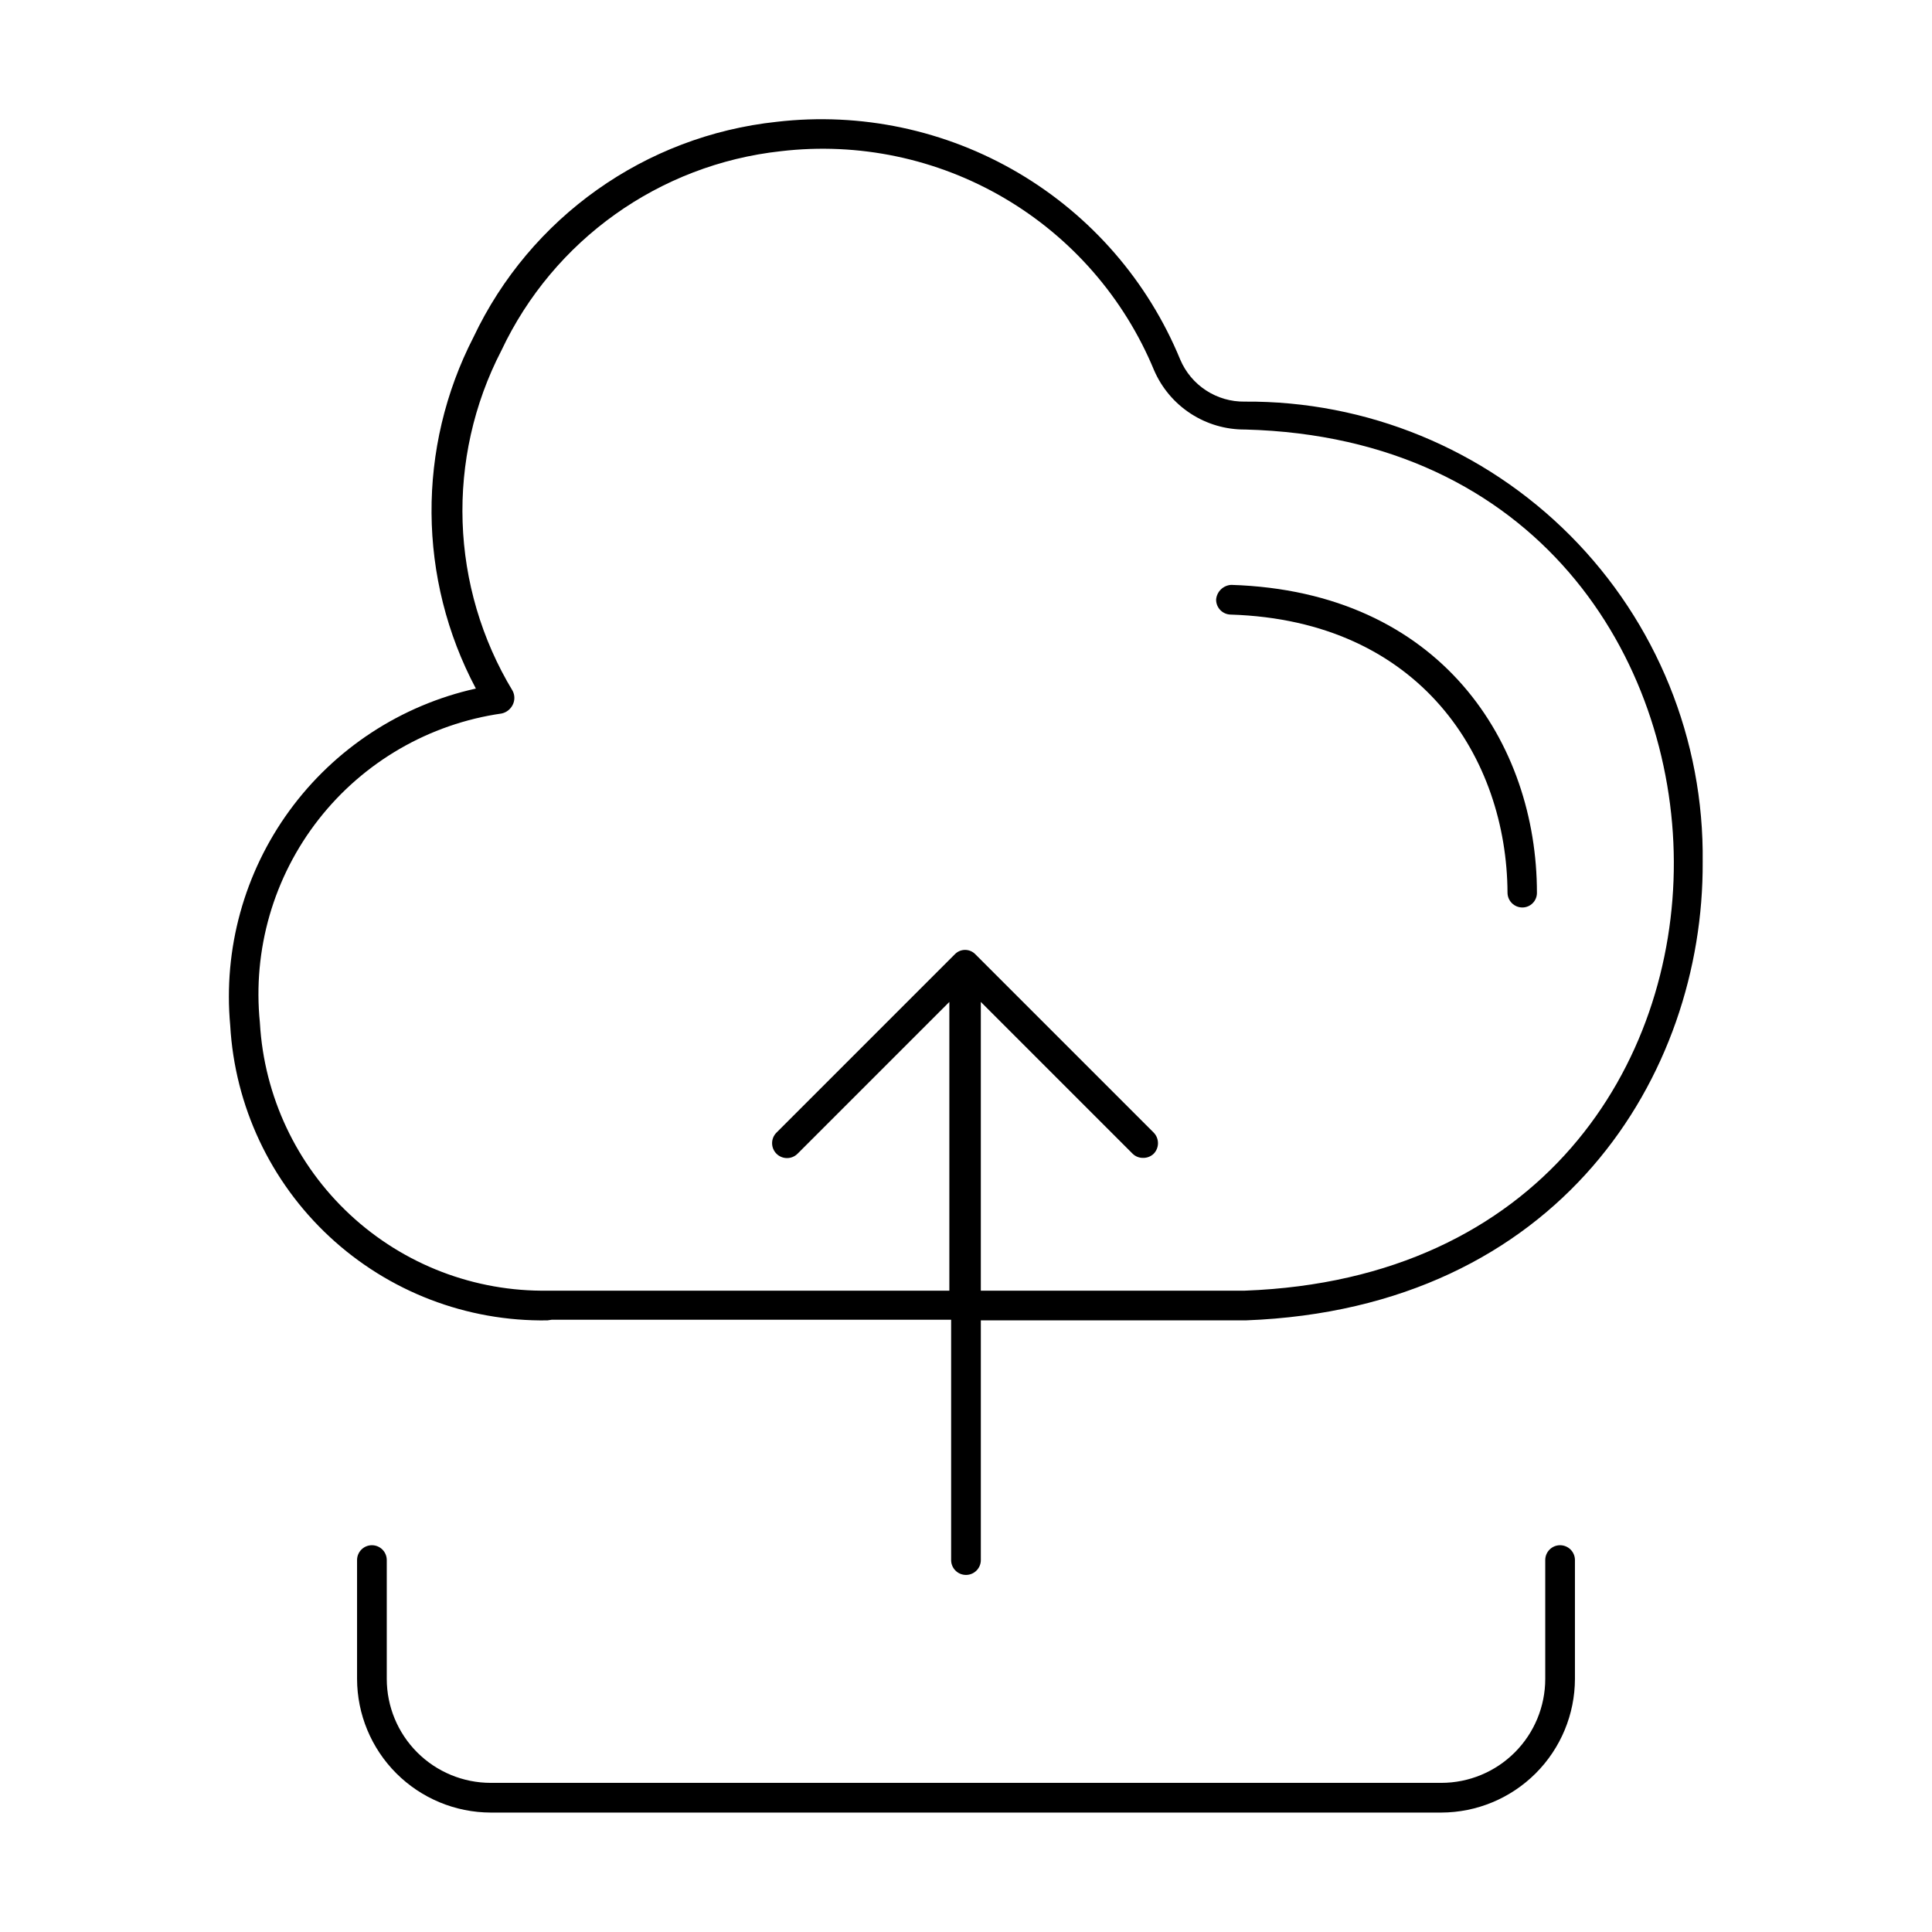 <?xml version="1.0" encoding="UTF-8"?>
<!-- Uploaded to: SVG Repo, www.svgrepo.com, Generator: SVG Repo Mixer Tools -->
<svg fill="#000000" width="800px" height="800px" version="1.1" viewBox="144 144 512 512" xmlns="http://www.w3.org/2000/svg">
 <g>
  <path d="m557.44 553.5c-2.172 0-3.934 1.762-3.934 3.934v31.488c0 7.309-2.902 14.316-8.07 19.484-5.168 5.168-12.176 8.07-19.484 8.07h-251.9c-7.309 0-14.316-2.902-19.484-8.07-5.164-5.168-8.07-12.176-8.07-19.484v-31.488c0-2.172-1.762-3.934-3.934-3.934-2.176 0-3.938 1.762-3.938 3.934v31.488c0.023 9.391 3.762 18.387 10.398 25.027 6.641 6.637 15.637 10.379 25.027 10.398h251.9c9.391-0.02 18.387-3.762 25.027-10.398 6.641-6.641 10.379-15.637 10.398-25.027v-31.488c0-1.043-0.414-2.043-1.152-2.781-0.738-0.738-1.738-1.152-2.785-1.152z"/>
  <path d="m290.18 493.75h64.395 41.484v63.684c0 2.176 1.762 3.938 3.938 3.938 2.172 0 3.934-1.762 3.934-3.938v-63.527h70.297c83.207-3.148 121.31-65.102 121-121.46 0.402-32.371-12.238-63.547-35.07-86.496-22.836-22.953-53.945-35.754-86.316-35.52-3.637 0.051-7.207-0.988-10.25-2.981-3.043-1.988-5.422-4.844-6.836-8.199-8.527-20.707-23.582-38.062-42.879-49.43-19.297-11.367-41.773-16.125-64.02-13.543-34.906 3.723-65.355 25.344-80.375 57.07-15.047 29.273-14.812 64.059 0.629 93.125-19.852 4.414-37.414 15.918-49.398 32.348-11.984 16.434-17.566 36.672-15.703 56.922 1.219 21.363 10.645 41.426 26.316 55.996 15.668 14.566 36.363 22.512 57.758 22.172zm-77.305-78.719c-1.961-19.289 3.609-38.594 15.555-53.867 11.941-15.273 29.332-25.336 48.523-28.082 1.266-0.285 2.336-1.125 2.914-2.281 0.59-1.164 0.59-2.539 0-3.699-16.629-27.504-17.762-61.672-2.992-90.215 13.816-29.301 41.875-49.309 74.078-52.82 20.547-2.414 41.324 1.945 59.172 12.418 17.844 10.469 31.785 26.48 39.699 45.598 2.031 4.711 5.406 8.719 9.707 11.52 4.301 2.801 9.328 4.269 14.461 4.223 77.617 2.047 113.36 60.773 113.59 114.46 0.234 53.688-34.953 110.84-113.67 113.75h-69.984v-76.516l40.227 40.227c0.734 0.719 1.727 1.117 2.754 1.102 1.055 0.027 2.078-0.371 2.836-1.102 1.508-1.559 1.508-4.031 0-5.59l-47.23-47.23h-0.004c-0.711-0.762-1.711-1.195-2.754-1.195s-2.039 0.434-2.754 1.195l-47.23 47.23h-0.004c-1.543 1.543-1.543 4.047 0 5.59 1.547 1.543 4.047 1.543 5.59 0l40.227-40.227v76.516h-106.35c-19.422 0.316-38.211-6.887-52.441-20.105s-22.801-31.43-23.918-50.82z"/>
  <path d="m470.14 306.87c50.461 1.574 73.211 38.18 73.367 73.762 0.043 2.144 1.793 3.859 3.938 3.859 1.035 0 2.031-0.418 2.754-1.16 0.727-0.738 1.125-1.742 1.102-2.777 0-39.359-25.27-79.824-81.004-81.555h0.004c-2.113 0.109-3.824 1.754-4.016 3.859-0.02 1.043 0.375 2.051 1.098 2.805 0.723 0.754 1.715 1.188 2.758 1.207z"/>
 </g>
</svg>